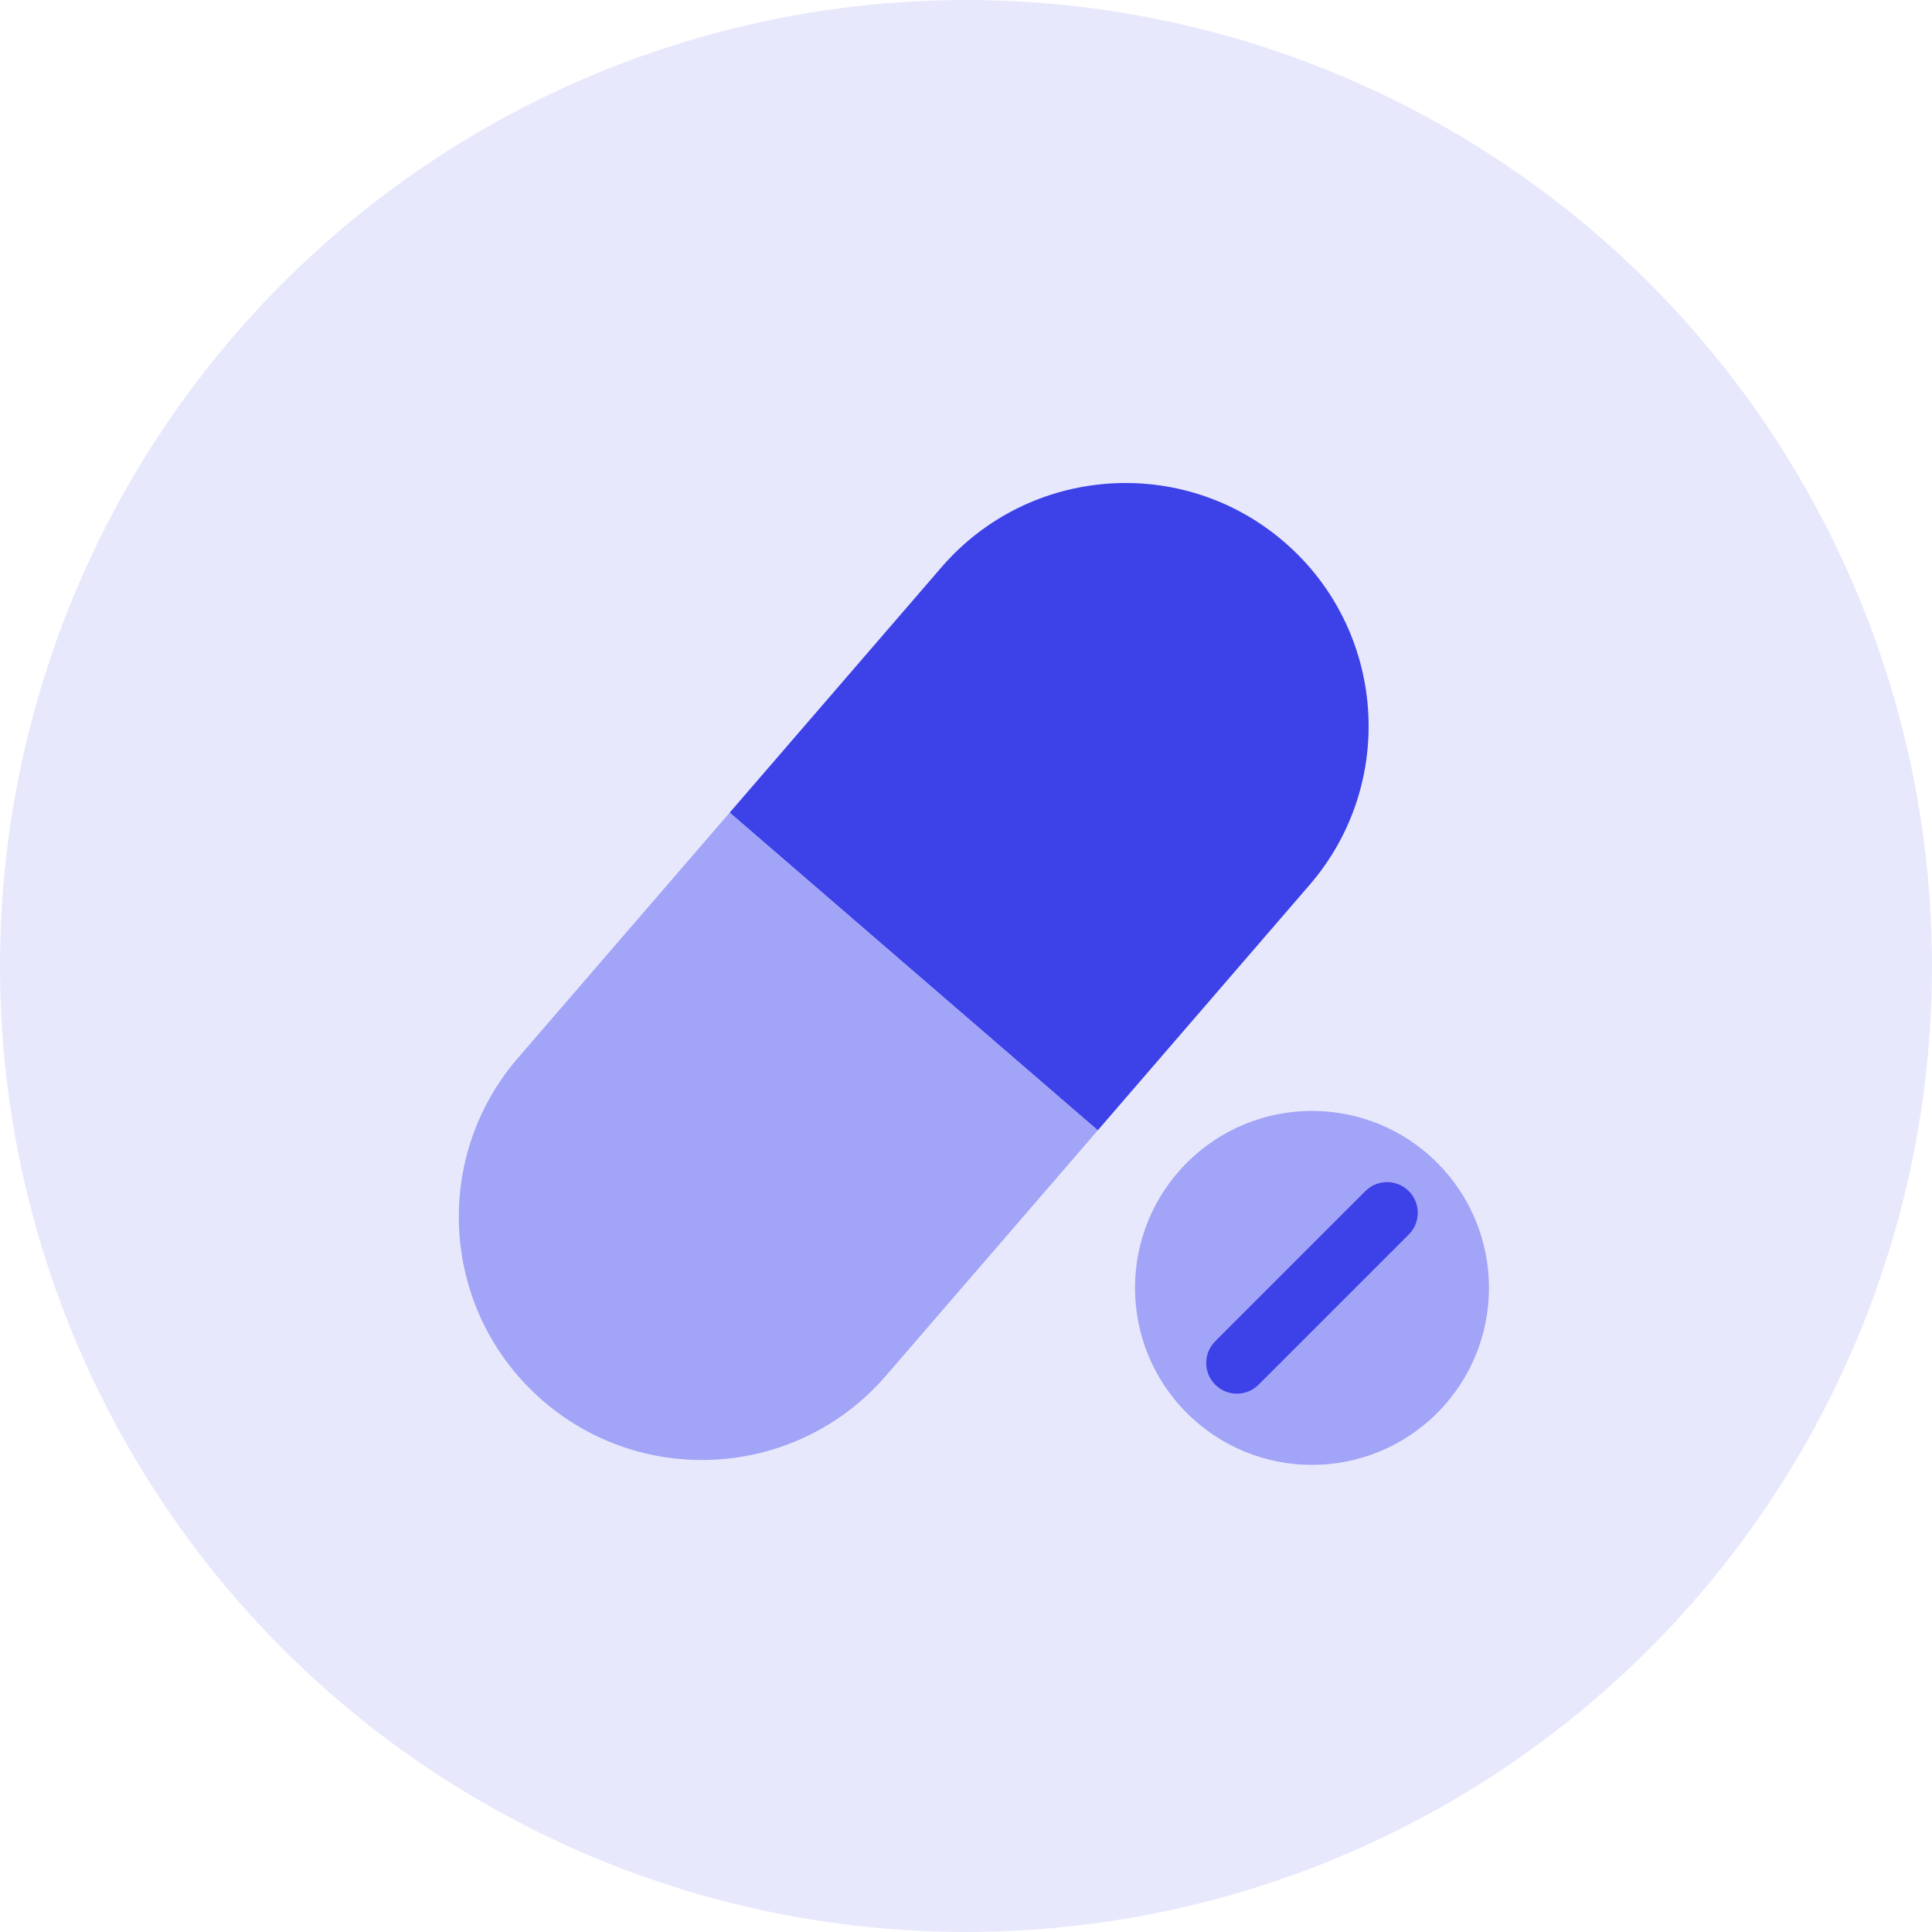 <svg width="80" height="80" viewBox="0 0 80 80" fill="none" xmlns="http://www.w3.org/2000/svg">
<circle cx="40" cy="40" r="40" fill="#E8E8FD"/>
<path d="M54.226 36.644C57.858 32.436 57.391 26.079 53.182 22.446C48.974 18.814 42.617 19.281 38.984 23.489L30.214 33.65L45.456 46.805L54.226 36.644Z" fill="#3C41E8"/>
<path d="M45.456 46.805L30.214 33.65L21.444 43.811C17.812 48.02 18.279 54.377 22.487 58.009C26.696 61.642 33.053 61.175 36.685 56.966L45.456 46.805Z" fill="#A1A4F7"/>
<path d="M59.509 48.147C62.371 51.009 62.371 55.649 59.509 58.511C56.647 61.373 52.007 61.373 49.145 58.511C46.282 55.649 46.282 51.009 49.145 48.147C52.007 45.285 56.647 45.285 59.509 48.147Z" fill="#A1A4F7"/>
<path d="M56.538 49.321C57.034 48.825 57.838 48.825 58.334 49.321C58.83 49.818 58.83 50.622 58.334 51.118L52.116 57.336C51.62 57.833 50.815 57.833 50.319 57.336C49.823 56.84 49.823 56.036 50.319 55.54L56.538 49.321Z" fill="#3C41E8"/>
</svg>
